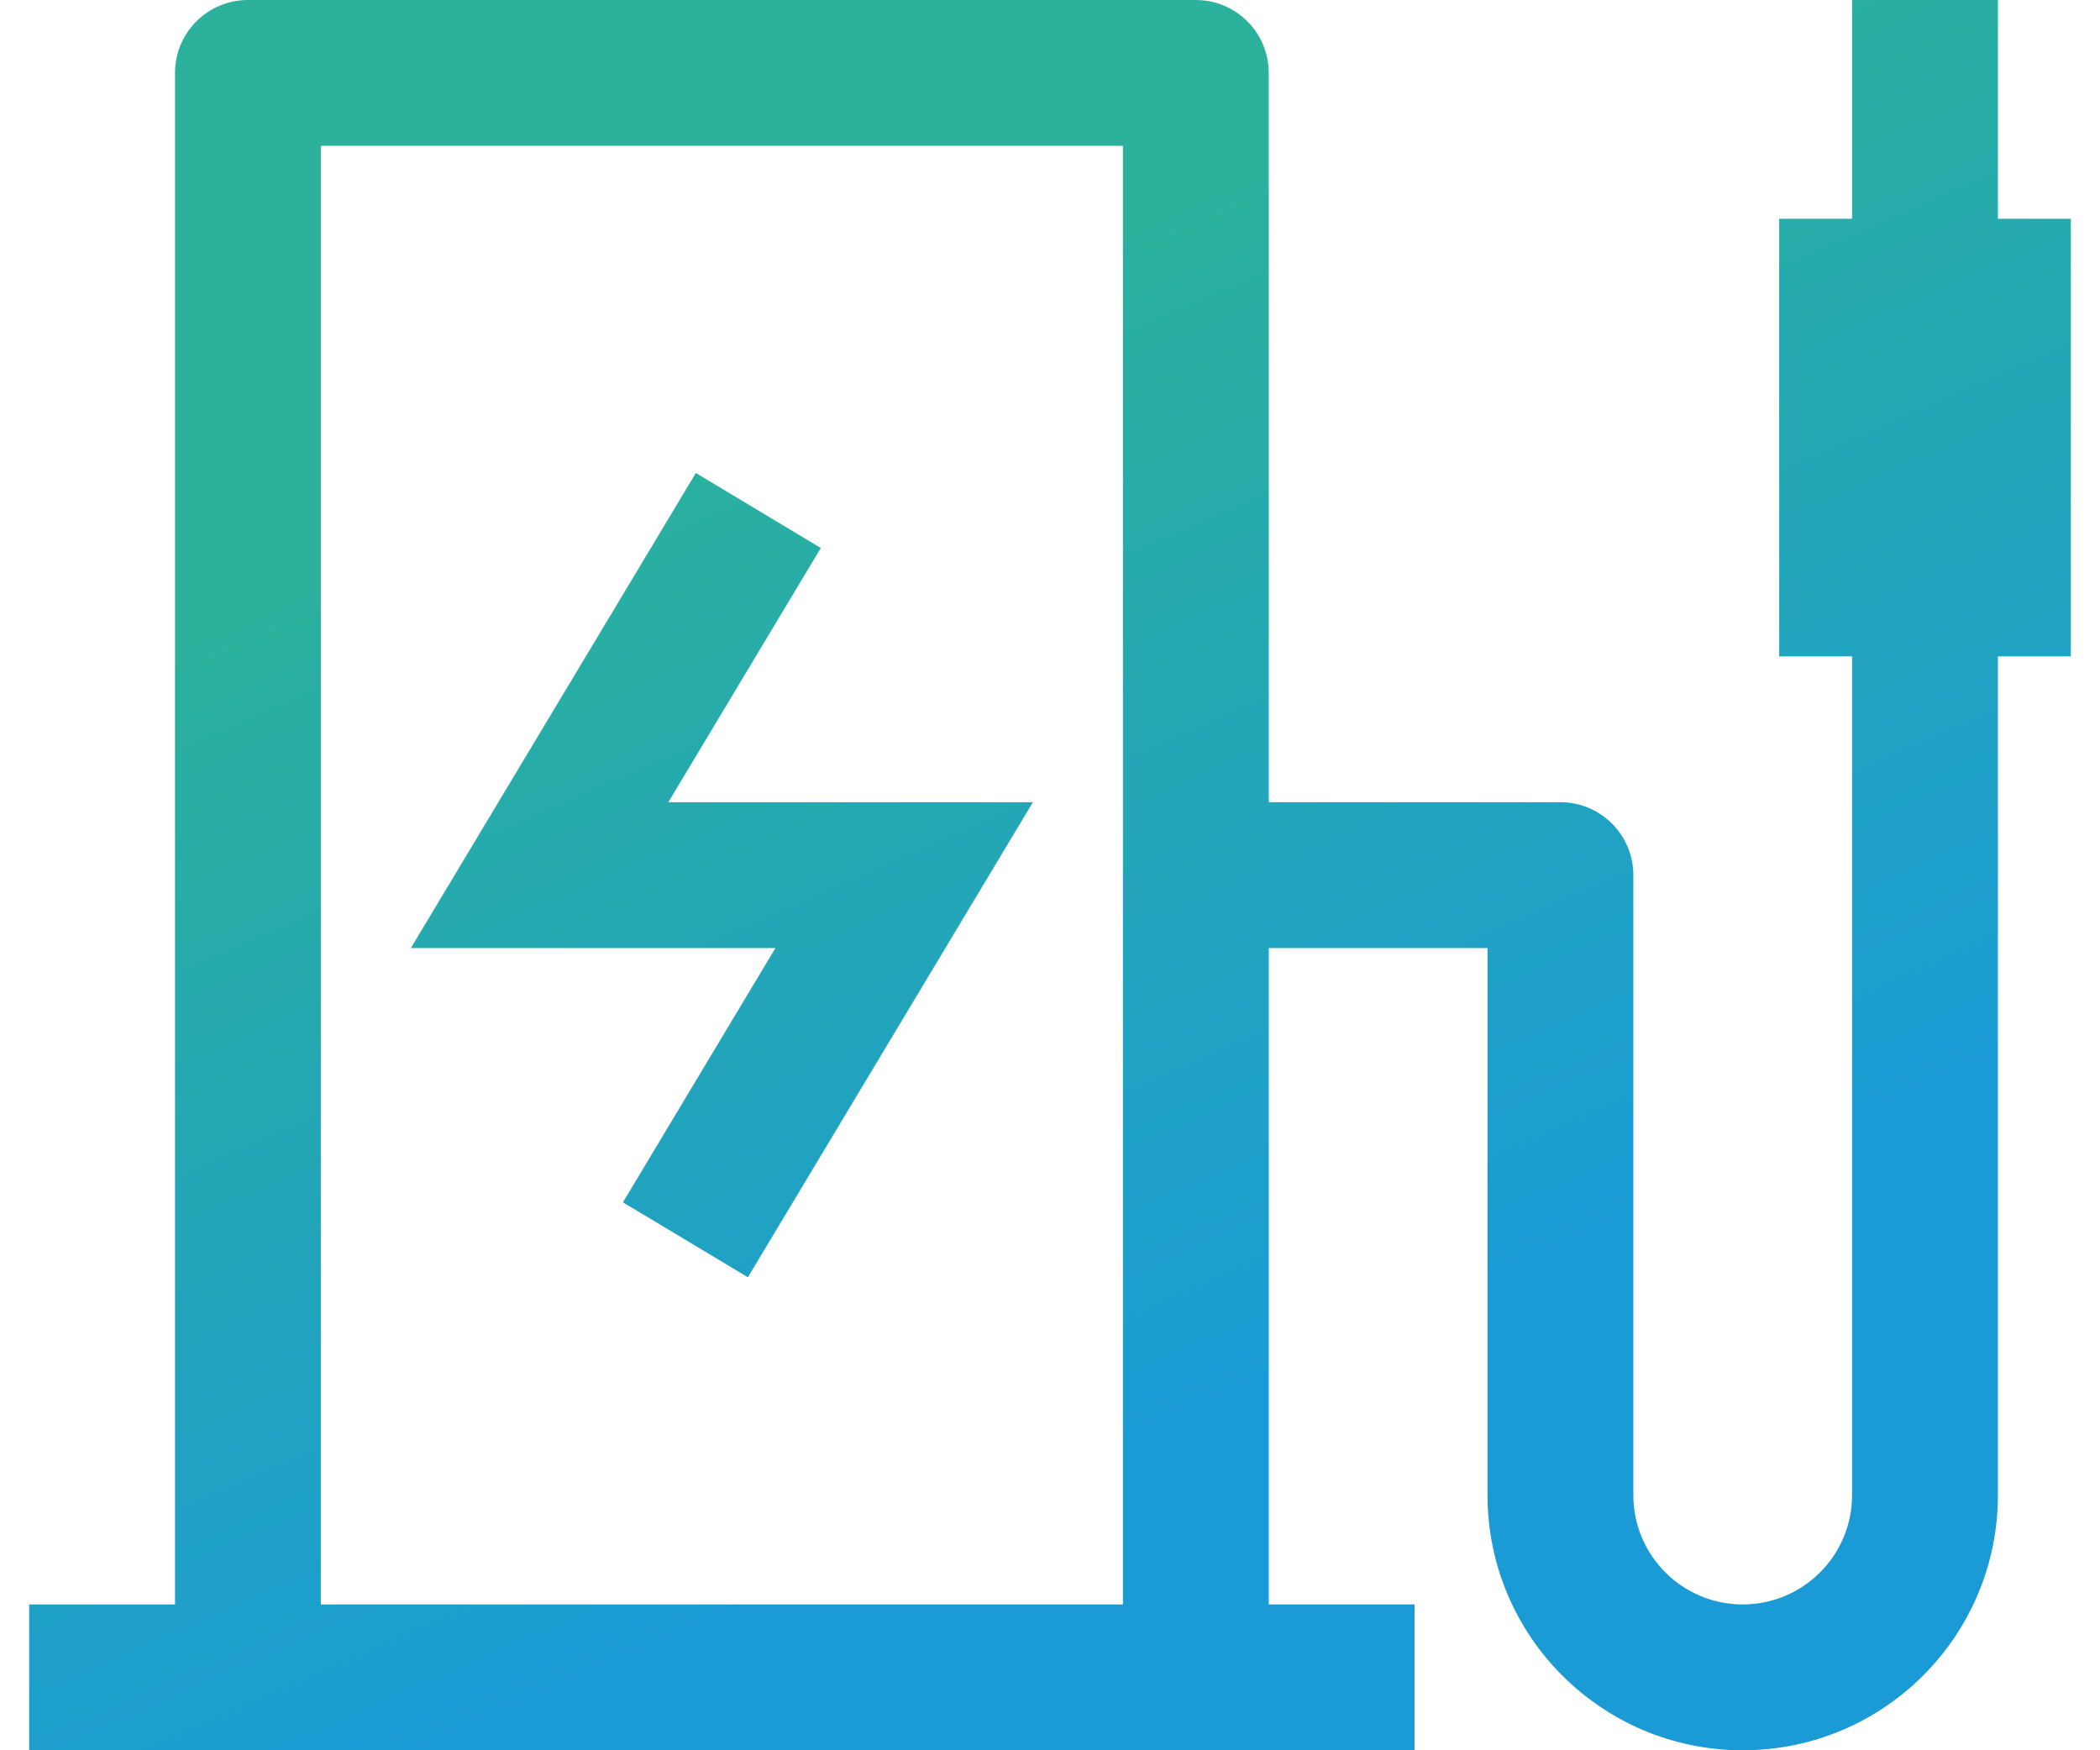 <?xml version="1.0" encoding="UTF-8"?>
<svg width="36px" height="30px" viewBox="0 0 36 30" version="1.1" xmlns="http://www.w3.org/2000/svg" xmlns:xlink="http://www.w3.org/1999/xlink">
    <title>55563853-C95F-4CAA-88BB-2DA9D50974C9</title>
    <defs>
        <linearGradient x1="60.976%" y1="79.136%" x2="33.048%" y2="23.872%" id="linearGradient-1">
            <stop stop-color="#1A9BD6" offset="0%"></stop>
            <stop stop-color="#2BB19C" offset="100%"></stop>
        </linearGradient>
    </defs>
    <g id="Layout" stroke="none" stroke-width="1" fill="none" fill-rule="evenodd">
        <g id="E-mobility" transform="translate(-751, -2100)" fill="url(#linearGradient-1)">
            <g id="Intro" transform="translate(0, 926)">
                <g id="Box/offerta" transform="translate(147, 1127)">
                    <g id="Actions-/-Controls-/-center-to-fit-/-24" transform="translate(604.5, 47)">
                        <path d="M12.321,21.892 L10.179,20.608 L12.793,16.25 L6.543,16.25 L11.429,8.107 L13.571,9.393 L10.957,13.75 L17.207,13.75 L12.321,21.892 L12.321,21.892 Z M35,3.75 L33.75,3.75 L33.75,0 L31.25,0 L31.25,3.75 L30,3.75 L30,11.25 L31.25,11.25 L31.25,25.625 C31.25,26.661 30.411,27.5 29.375,27.5 C28.339,27.5 27.5,26.661 27.5,25.625 L27.5,15 C27.5,14.31 26.94,13.75 26.25,13.75 L21.25,13.75 L21.25,1.25 C21.25,0.56 20.69,0 20,0 L3.75,0 C3.06,0 2.5,0.56 2.5,1.25 L2.5,27.5 L0,27.5 L0,30 L23.75,30 L23.75,27.5 L21.25,27.5 L21.25,16.25 L25,16.25 L25,25.625 C25,28.041 26.959,30 29.375,30 C31.791,30 33.75,28.041 33.75,25.625 L33.75,11.25 L35,11.25 L35,3.75 Z M18.75,27.5 L5,27.5 L5,2.5 L18.75,2.5 L18.75,27.5 Z" id="Fill"></path>
                    </g>
                </g>
            </g>
        </g>
    </g>
</svg>